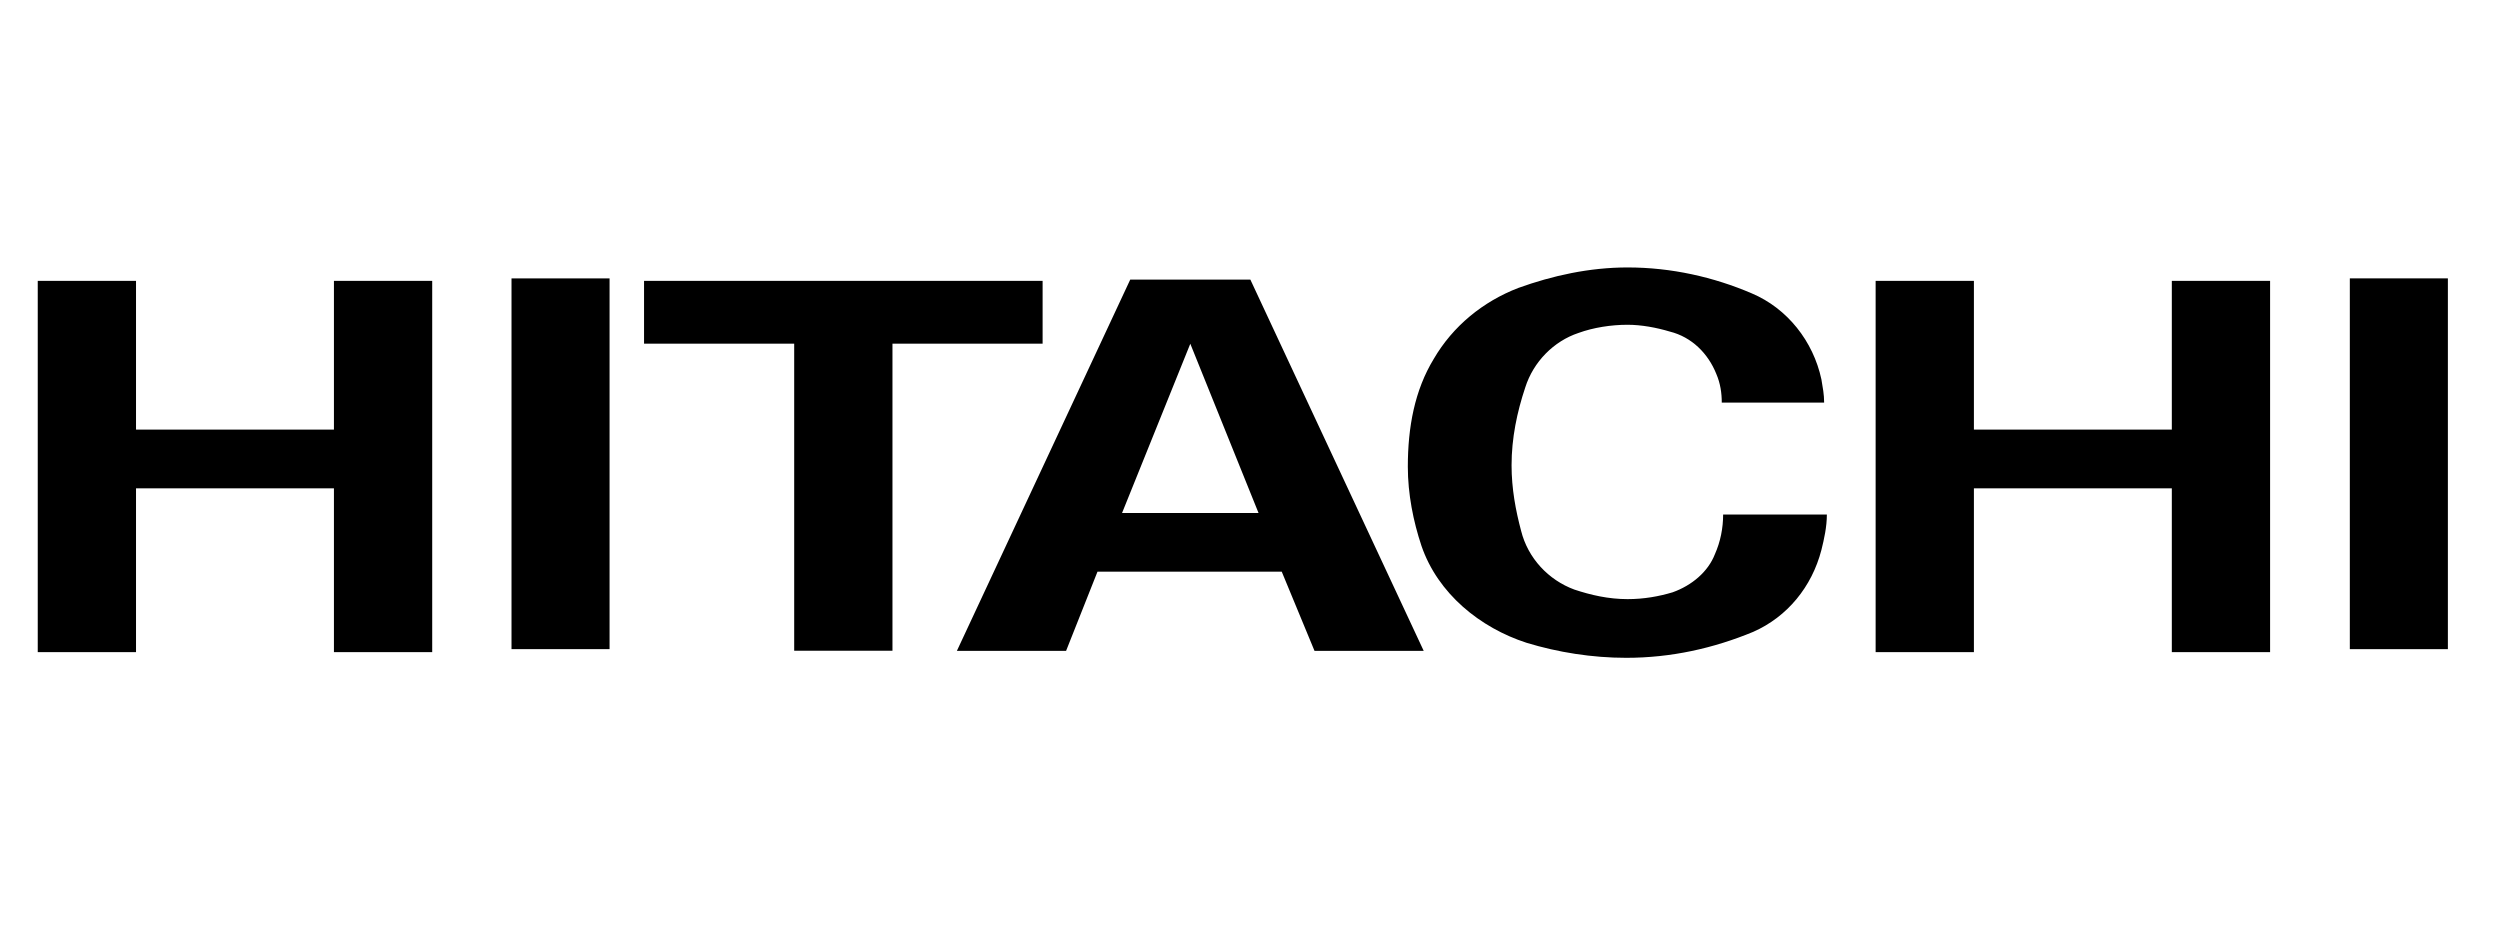 <?xml version="1.0" encoding="utf-8"?>
<!-- Generator: Adobe Illustrator 26.5.0, SVG Export Plug-In . SVG Version: 6.00 Build 0)  -->
<svg version="1.1" id="Layer_1" xmlns="http://www.w3.org/2000/svg" xmlns:xlink="http://www.w3.org/1999/xlink" x="0px" y="0px"
	 viewBox="0 0 385 145" style="enable-background:new 0 0 385 145;" xml:space="preserve">
<g id="layer1" transform="translate(-296.127,-471.831)">
	<g id="g10785" transform="matrix(2.102,0,0,-2.102,-604.432,2067.045)">
		<g>
			<g id="g10787">
				<g id="g10793" transform="translate(542.745,757.727)">
					<path id="path10795" d="M30.3-19.4v-10.9h14.5c0,0,0,10.9,0,10.9c0,0,7.1,0,7.2,0c0,0,0-27.1,0-27.2h-7.2v12c0,0-14.5,0-14.5,0
						c0,0,0-12,0-12h-7.2c0,0,0,27.2,0,27.2H30.3z"/>
				</g>
				<g id="g10797" transform="translate(487.915,757.727)">
					<path id="path10799" d="M16.9-19.4V-24h-11v-22.5h-7.2V-24h-11c0,0,0,4.6,0,4.6C-12.3-19.4,16.9-19.4,16.9-19.4"/>
				</g>
				<g id="g10801" transform="translate(496.635,754.019)">
					<path id="path10803" d="M19-20.3l-5-12.4h10L19-20.3z M36.1-42.8h-8c0,0-2.4,5.8-2.4,5.8H12.2c0,0-2.3-5.8-2.3-5.8c0,0-8,0-8,0
						l12.7,27.2c0,0,8.8,0,8.8,0L36.1-42.8z"/>
				</g>
			</g>
		</g>
	</g>
	<path id="path10805" d="M658,571.8h15.1v-57.1H658V571.8z"/>
	<g id="g10807" transform="matrix(2.102,0,0,-2.102,-604.432,2067.045)">
		<g>
			<g id="g10809">
				<g id="g10815" transform="translate(434.595,757.727)">
					<path id="path10817" d="M3.8-19.4c0,0,0-10.9,0-10.9h14.5c0,0,0,10.9,0,10.9c0,0,7.1,0,7.2,0c0,0,0-27.1,0-27.2h-7.2v12
						c0,0-14.5,0-14.5,0c0,0,0-12,0-12h-7.2c0,0,0,27.2,0,27.2H3.8z"/>
				</g>
			</g>
		</g>
	</g>
	<path id="path10819" d="M374.9,571.8H390v-57.1h-15.1V571.8z"/>
	<g id="g10829" transform="matrix(2.102,0,0,-2.102,468.16,507.132)">
		<path id="path10831" d="M22.3-23.2c-0.6,1.8-1,3.8-1,5.8c0,2.9,0.5,5.6,1.9,7.9c1.4,2.4,3.6,4.2,6.2,5.2c2.5,0.9,5.2,1.5,8,1.5
			c3.2,0,6.3-0.7,9.1-1.9c2.6-1.1,4.5-3.5,5.1-6.3c0.1-0.6,0.2-1.1,0.2-1.7h-7.5c0,0.7-0.1,1.4-0.4,2.1c-0.6,1.5-1.8,2.7-3.4,3.1
			c-1,0.3-2.1,0.5-3.1,0.5c-1.2,0-2.5-0.2-3.6-0.6c-1.8-0.6-3.3-2.1-3.9-4c-0.6-1.8-1-3.7-1-5.7c0-1.7,0.3-3.3,0.7-4.8
			c0.5-2,2-3.6,3.9-4.3c1.2-0.4,2.5-0.7,3.9-0.7c1.2,0,2.3,0.2,3.3,0.5c1.4,0.5,2.6,1.5,3.1,2.8c0.4,0.9,0.6,1.9,0.6,2.9H52
			c0-0.9-0.2-1.8-0.4-2.6c-0.7-2.7-2.5-4.9-5-6c-2.9-1.2-6-1.9-9.3-1.9c-2.5,0-5,0.4-7.3,1.1C26.6-29.2,23.5-26.7,22.3-23.2"/>
	</g>
</g>
</svg>

